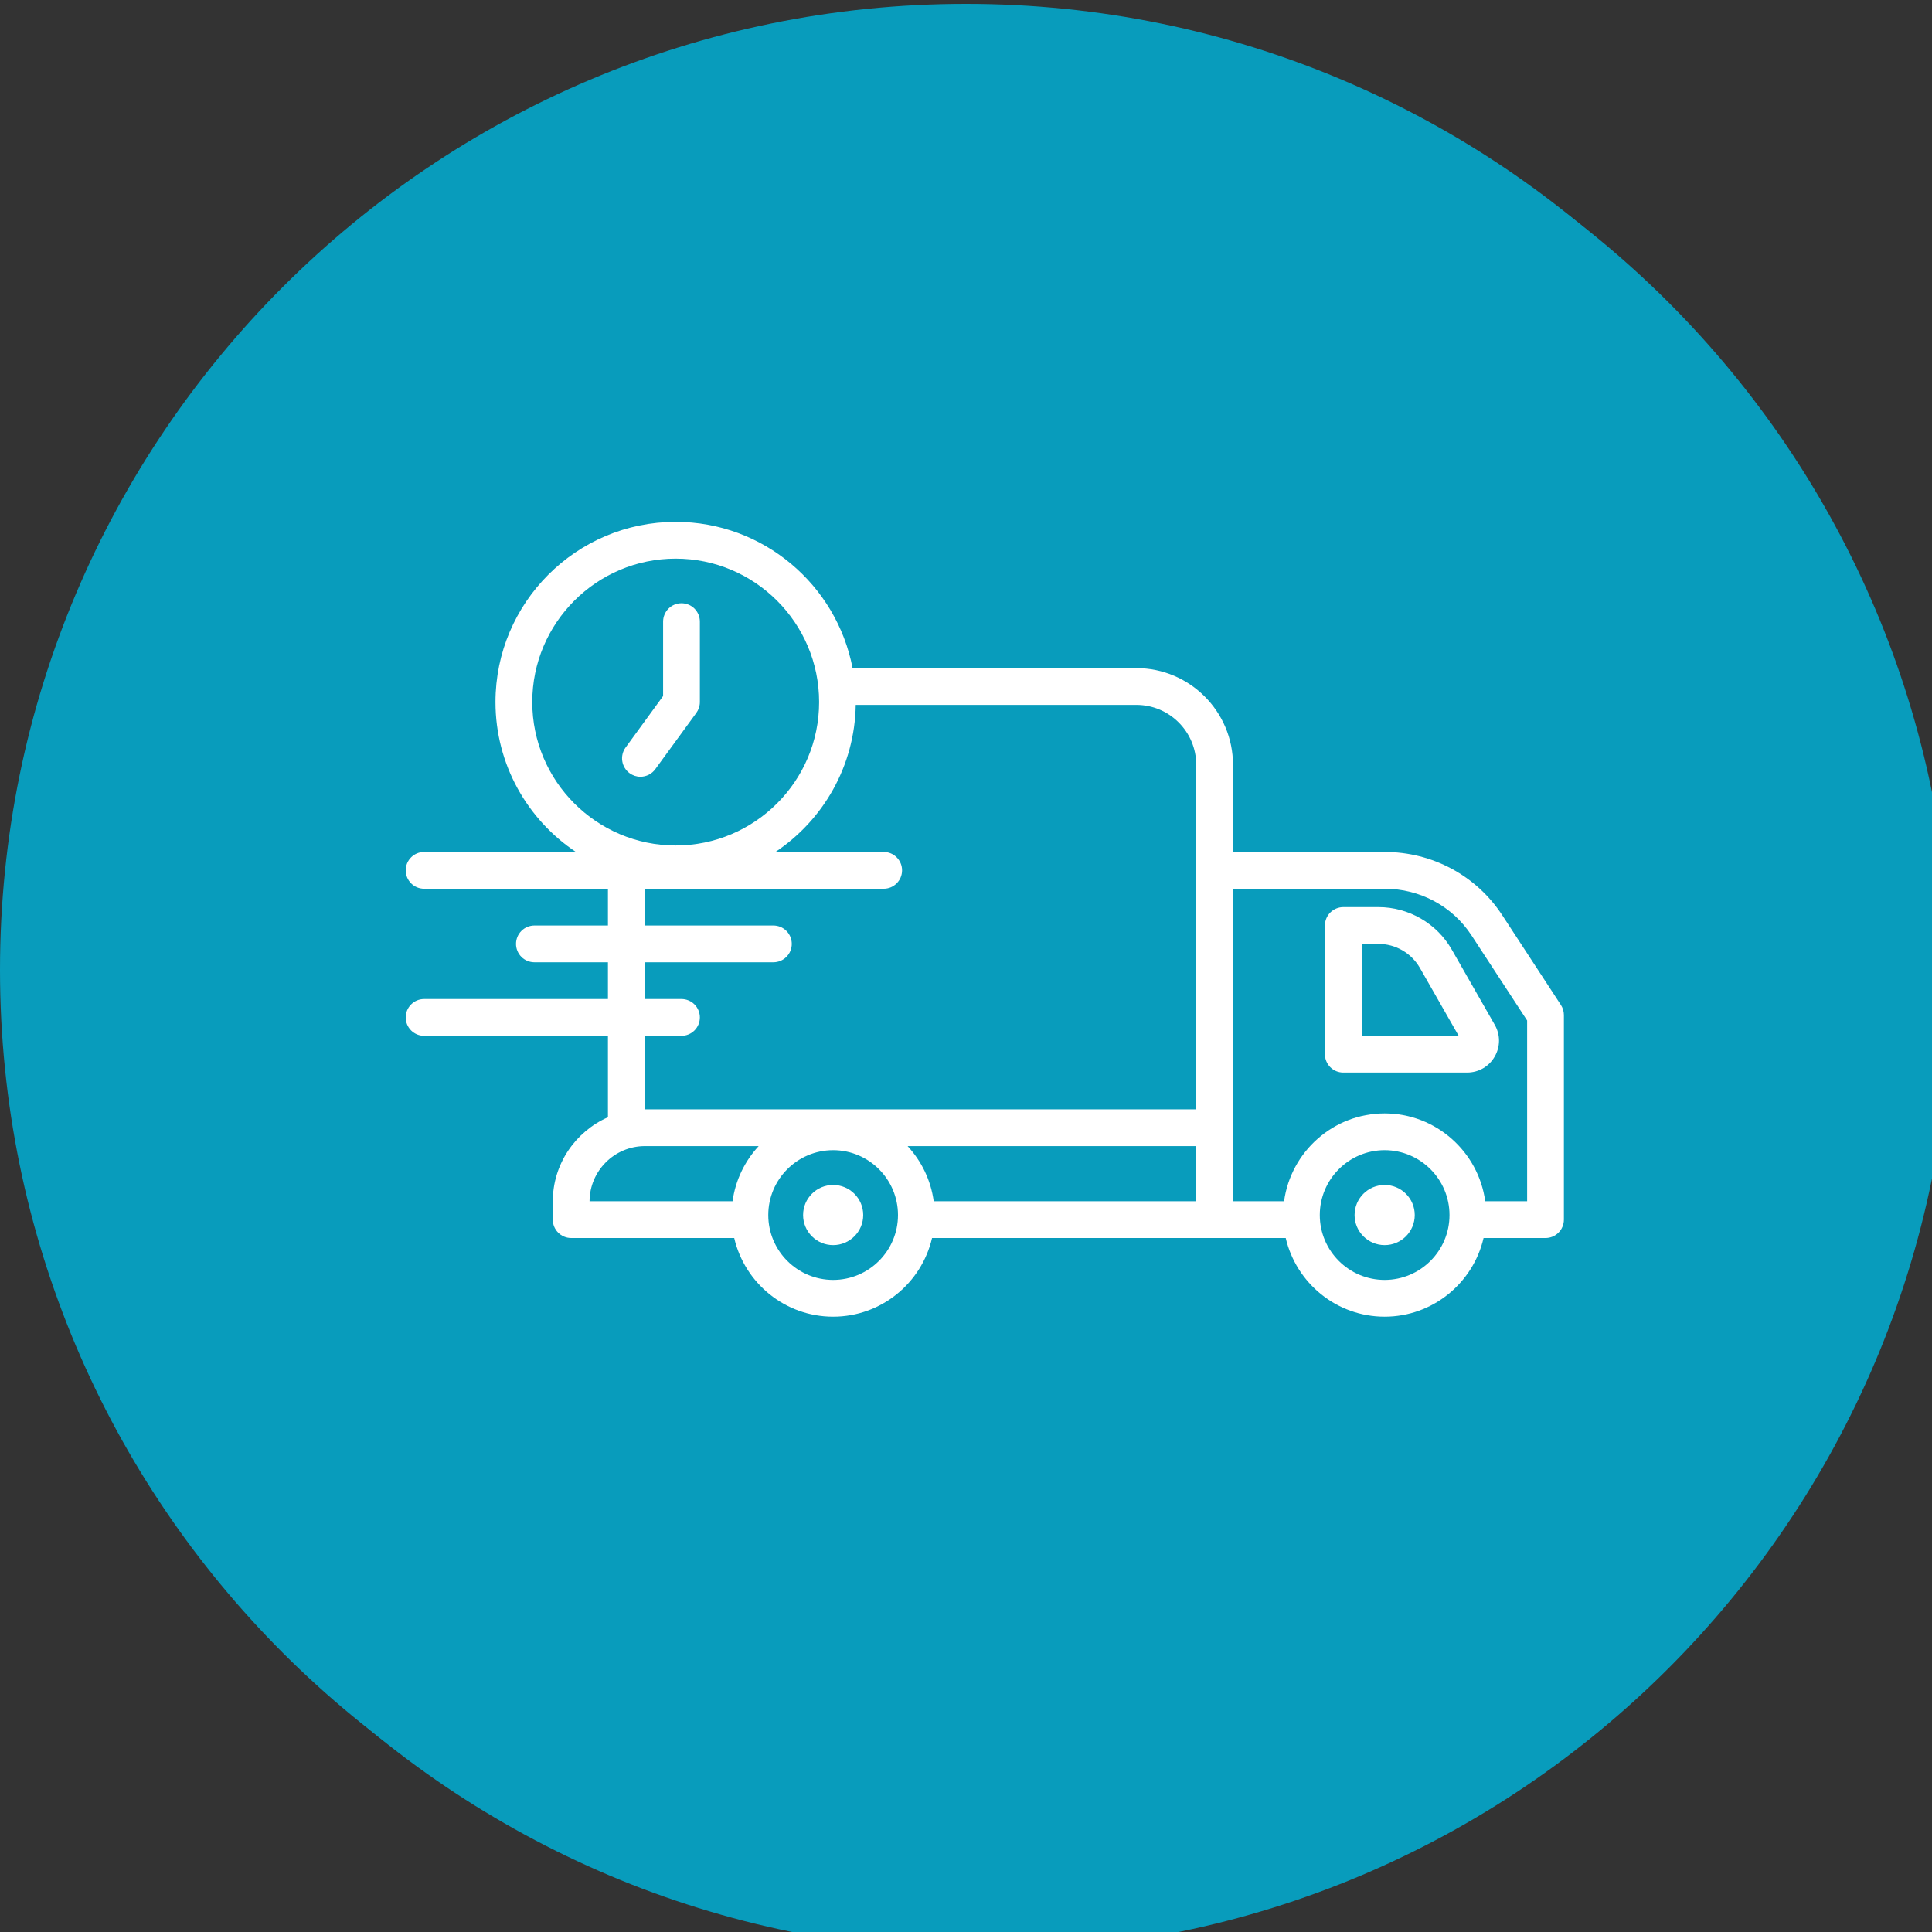 <?xml version="1.0" encoding="UTF-8"?> <svg xmlns="http://www.w3.org/2000/svg" width="100" height="100" viewBox="0 0 100 100" fill="none"><rect x="0" y="0" width="100" height="100" fill="#333333" stroke="none"/> <g clip-path="url(#clip0_57_920)"> <g clip-path="url(#clip1_57_920)"> <path d="M50 100.2C77.614 100.2 100 77.814 100 50.2C100 22.586 77.614 0.2 50 0.2C22.386 0.2 0 22.586 0 50.2C0 77.814 22.386 100.2 50 100.2Z" fill="#089CBC"></path> <path d="M68.399 44.2H23.199V68.9H68.399V44.2Z" stroke="black" stroke-width="2" stroke-miterlimit="10"></path> <path d="M45.999 64.2C50.251 64.2 53.699 60.753 53.699 56.5C53.699 52.248 50.251 48.8 45.999 48.8C41.746 48.8 38.299 52.248 38.299 56.5C38.299 60.753 41.746 64.2 45.999 64.2Z" stroke="black" stroke-width="2" stroke-miterlimit="10"></path> <path d="M27.898 48.9V64.2" stroke="black" stroke-width="2" stroke-miterlimit="10"></path> <path d="M63.799 48.9V64.2" stroke="black" stroke-width="2" stroke-miterlimit="10"></path> <path d="M28.699 44.2V38.2H73.899V62.9H68.399" stroke="black" stroke-width="2" stroke-miterlimit="10"></path> <path d="M33.799 38.7V32.7H78.999V57.4H73.499" stroke="black" stroke-width="2" stroke-miterlimit="10"></path> <path d="M51 101C78.614 101 101 78.614 101 51C101 23.386 78.614 1 51 1C23.386 1 1 23.386 1 51C1 78.614 23.386 101 51 101Z" fill="#089CBC"></path> <g clip-path="url(#clip2_57_920)"> <path d="M80.792 52.017L77.757 47.374C76.418 45.323 74.141 44.097 71.666 44.097H63.819V39.582C63.819 36.824 61.577 34.582 58.82 34.582H44.129C43.305 30.277 39.515 27.011 34.973 27.011C29.83 27.011 25.646 31.195 25.646 36.338C25.646 39.572 27.302 42.424 29.809 44.098H21.952C21.426 44.098 21 44.523 21 45.049C21 45.575 21.426 46.001 21.952 46.001H31.467V47.904H27.66C27.536 47.904 27.412 47.929 27.296 47.977C27.181 48.024 27.076 48.094 26.988 48.183C26.899 48.271 26.829 48.376 26.782 48.492C26.734 48.607 26.709 48.731 26.709 48.856C26.709 48.981 26.734 49.105 26.782 49.22C26.829 49.335 26.899 49.44 26.988 49.529C27.076 49.617 27.181 49.687 27.296 49.735C27.412 49.782 27.536 49.807 27.66 49.807H31.467V51.71H21.952C21.827 51.71 21.703 51.734 21.587 51.782C21.472 51.83 21.367 51.9 21.279 51.989C21.19 52.077 21.12 52.182 21.072 52.297C21.025 52.413 21 52.536 21 52.661C21 52.786 21.024 52.91 21.072 53.026C21.12 53.141 21.19 53.246 21.279 53.335C21.367 53.423 21.472 53.493 21.587 53.541C21.703 53.589 21.827 53.613 21.952 53.613H31.467V57.828C29.79 58.568 28.612 60.241 28.612 62.189V63.129C28.612 63.381 28.713 63.623 28.891 63.801C29.07 63.98 29.312 64.08 29.564 64.08H38.003C38.544 66.408 40.632 68.151 43.123 68.151C45.615 68.151 47.702 66.408 48.243 64.08H66.549C67.091 66.408 69.179 68.151 71.669 68.151C74.16 68.151 76.248 66.408 76.789 64.08H79.995C80.12 64.08 80.244 64.056 80.359 64.008C80.475 63.96 80.58 63.89 80.668 63.801C80.757 63.713 80.827 63.608 80.874 63.493C80.922 63.377 80.947 63.253 80.947 63.129V52.537C80.947 52.353 80.893 52.172 80.792 52.017H80.792ZM27.55 36.338C27.55 32.244 30.88 28.914 34.973 28.914C39.067 28.914 42.397 32.244 42.397 36.338C42.397 40.431 39.067 43.762 34.973 43.762C30.88 43.762 27.55 40.431 27.55 36.338ZM33.37 53.613H35.273C35.398 53.613 35.522 53.589 35.637 53.541C35.753 53.493 35.858 53.423 35.946 53.335C36.034 53.246 36.105 53.141 36.152 53.026C36.2 52.91 36.225 52.786 36.225 52.661C36.225 52.536 36.2 52.413 36.152 52.297C36.105 52.182 36.034 52.077 35.946 51.988C35.858 51.9 35.753 51.83 35.637 51.782C35.522 51.734 35.398 51.71 35.273 51.71H33.37V49.807H40.031C40.156 49.807 40.28 49.782 40.395 49.735C40.511 49.687 40.615 49.617 40.704 49.528C40.792 49.44 40.862 49.335 40.91 49.22C40.958 49.104 40.982 48.981 40.982 48.856C40.982 48.731 40.958 48.607 40.91 48.492C40.862 48.376 40.792 48.271 40.704 48.183C40.615 48.094 40.511 48.024 40.395 47.976C40.28 47.929 40.156 47.904 40.031 47.904H33.37V46.001H45.74C46.265 46.001 46.691 45.575 46.691 45.049C46.691 44.523 46.265 44.097 45.74 44.097H40.138C42.606 42.449 44.243 39.657 44.293 36.485H58.82C60.527 36.485 61.916 37.874 61.916 39.582V57.419H33.382C33.378 57.419 33.374 57.42 33.37 57.42L33.37 53.613ZM61.916 62.177H48.329C48.18 61.082 47.694 60.096 46.977 59.322H61.916L61.916 62.177ZM33.382 59.322H39.269C38.553 60.096 38.066 61.082 37.917 62.177H30.515C30.522 60.602 31.806 59.322 33.382 59.322ZM43.123 66.248C41.272 66.248 39.766 64.742 39.766 62.891C39.766 61.04 41.272 59.533 43.123 59.533C44.974 59.533 46.48 61.04 46.48 62.891C46.48 64.742 44.974 66.248 43.123 66.248ZM71.669 66.248C69.819 66.248 68.312 64.742 68.312 62.891C68.312 61.04 69.819 59.533 71.669 59.533C73.52 59.533 75.026 61.04 75.026 62.891C75.026 64.742 73.52 66.248 71.669 66.248ZM79.044 62.177H76.875C76.525 59.614 74.327 57.63 71.669 57.63C69.011 57.63 66.814 59.614 66.463 62.177H63.819V46.001H71.666C73.495 46.001 75.177 46.903 76.165 48.415L79.044 52.821V62.177Z" fill="white"></path> <path d="M73.227 62.891C73.227 63.75 72.53 64.447 71.67 64.447C70.81 64.447 70.113 63.75 70.113 62.891C70.113 62.031 70.81 61.334 71.67 61.334C72.53 61.334 73.227 62.031 73.227 62.891ZM44.68 62.891C44.68 63.75 43.983 64.447 43.124 64.447C42.264 64.447 41.568 63.75 41.568 62.891C41.568 62.031 42.264 61.334 43.124 61.334C43.983 61.334 44.68 62.031 44.68 62.891ZM36.225 36.338V32.175C36.225 32.05 36.201 31.926 36.153 31.811C36.105 31.695 36.035 31.59 35.947 31.502C35.858 31.414 35.753 31.343 35.638 31.296C35.522 31.248 35.398 31.224 35.273 31.224C35.148 31.224 35.025 31.248 34.909 31.296C34.794 31.344 34.689 31.414 34.601 31.502C34.512 31.59 34.442 31.695 34.395 31.811C34.347 31.926 34.322 32.05 34.322 32.175V36.027L32.38 38.692C32.306 38.792 32.253 38.907 32.224 39.028C32.195 39.15 32.189 39.276 32.209 39.399C32.228 39.522 32.272 39.641 32.337 39.747C32.402 39.854 32.487 39.947 32.588 40.02C32.751 40.139 32.947 40.204 33.148 40.204C33.298 40.204 33.447 40.168 33.58 40.1C33.714 40.032 33.83 39.933 33.918 39.812L36.043 36.898C36.161 36.735 36.225 36.539 36.225 36.338ZM71.349 46.952H69.529C69.404 46.952 69.28 46.977 69.165 47.025C69.049 47.072 68.944 47.143 68.856 47.231C68.767 47.319 68.697 47.424 68.65 47.54C68.602 47.655 68.577 47.779 68.577 47.904V54.565C68.577 54.69 68.602 54.813 68.65 54.929C68.697 55.044 68.767 55.149 68.856 55.238C68.944 55.326 69.049 55.396 69.165 55.444C69.28 55.492 69.404 55.516 69.529 55.516H75.933C76.53 55.516 77.064 55.208 77.363 54.692C77.663 54.176 77.663 53.559 77.368 53.044L75.146 49.155C74.371 47.797 72.915 46.952 71.349 46.952ZM70.481 53.614V48.856H71.349C71.784 48.856 72.212 48.971 72.589 49.19C72.965 49.408 73.277 49.722 73.494 50.1L75.501 53.614H70.481Z" fill="white"></path> </g> </g> </g> <defs> <clipPath id="clip0_57_920"> <rect width="100" height="100" fill="white"></rect> </clipPath> <clipPath id="clip1_57_920"> <rect width="100" height="100" fill="white"></rect> </clipPath> <clipPath id="clip2_57_920"> <rect width="59.947" height="59.947" fill="white" transform="translate(21 27)"></rect> </clipPath> </defs> </svg> 